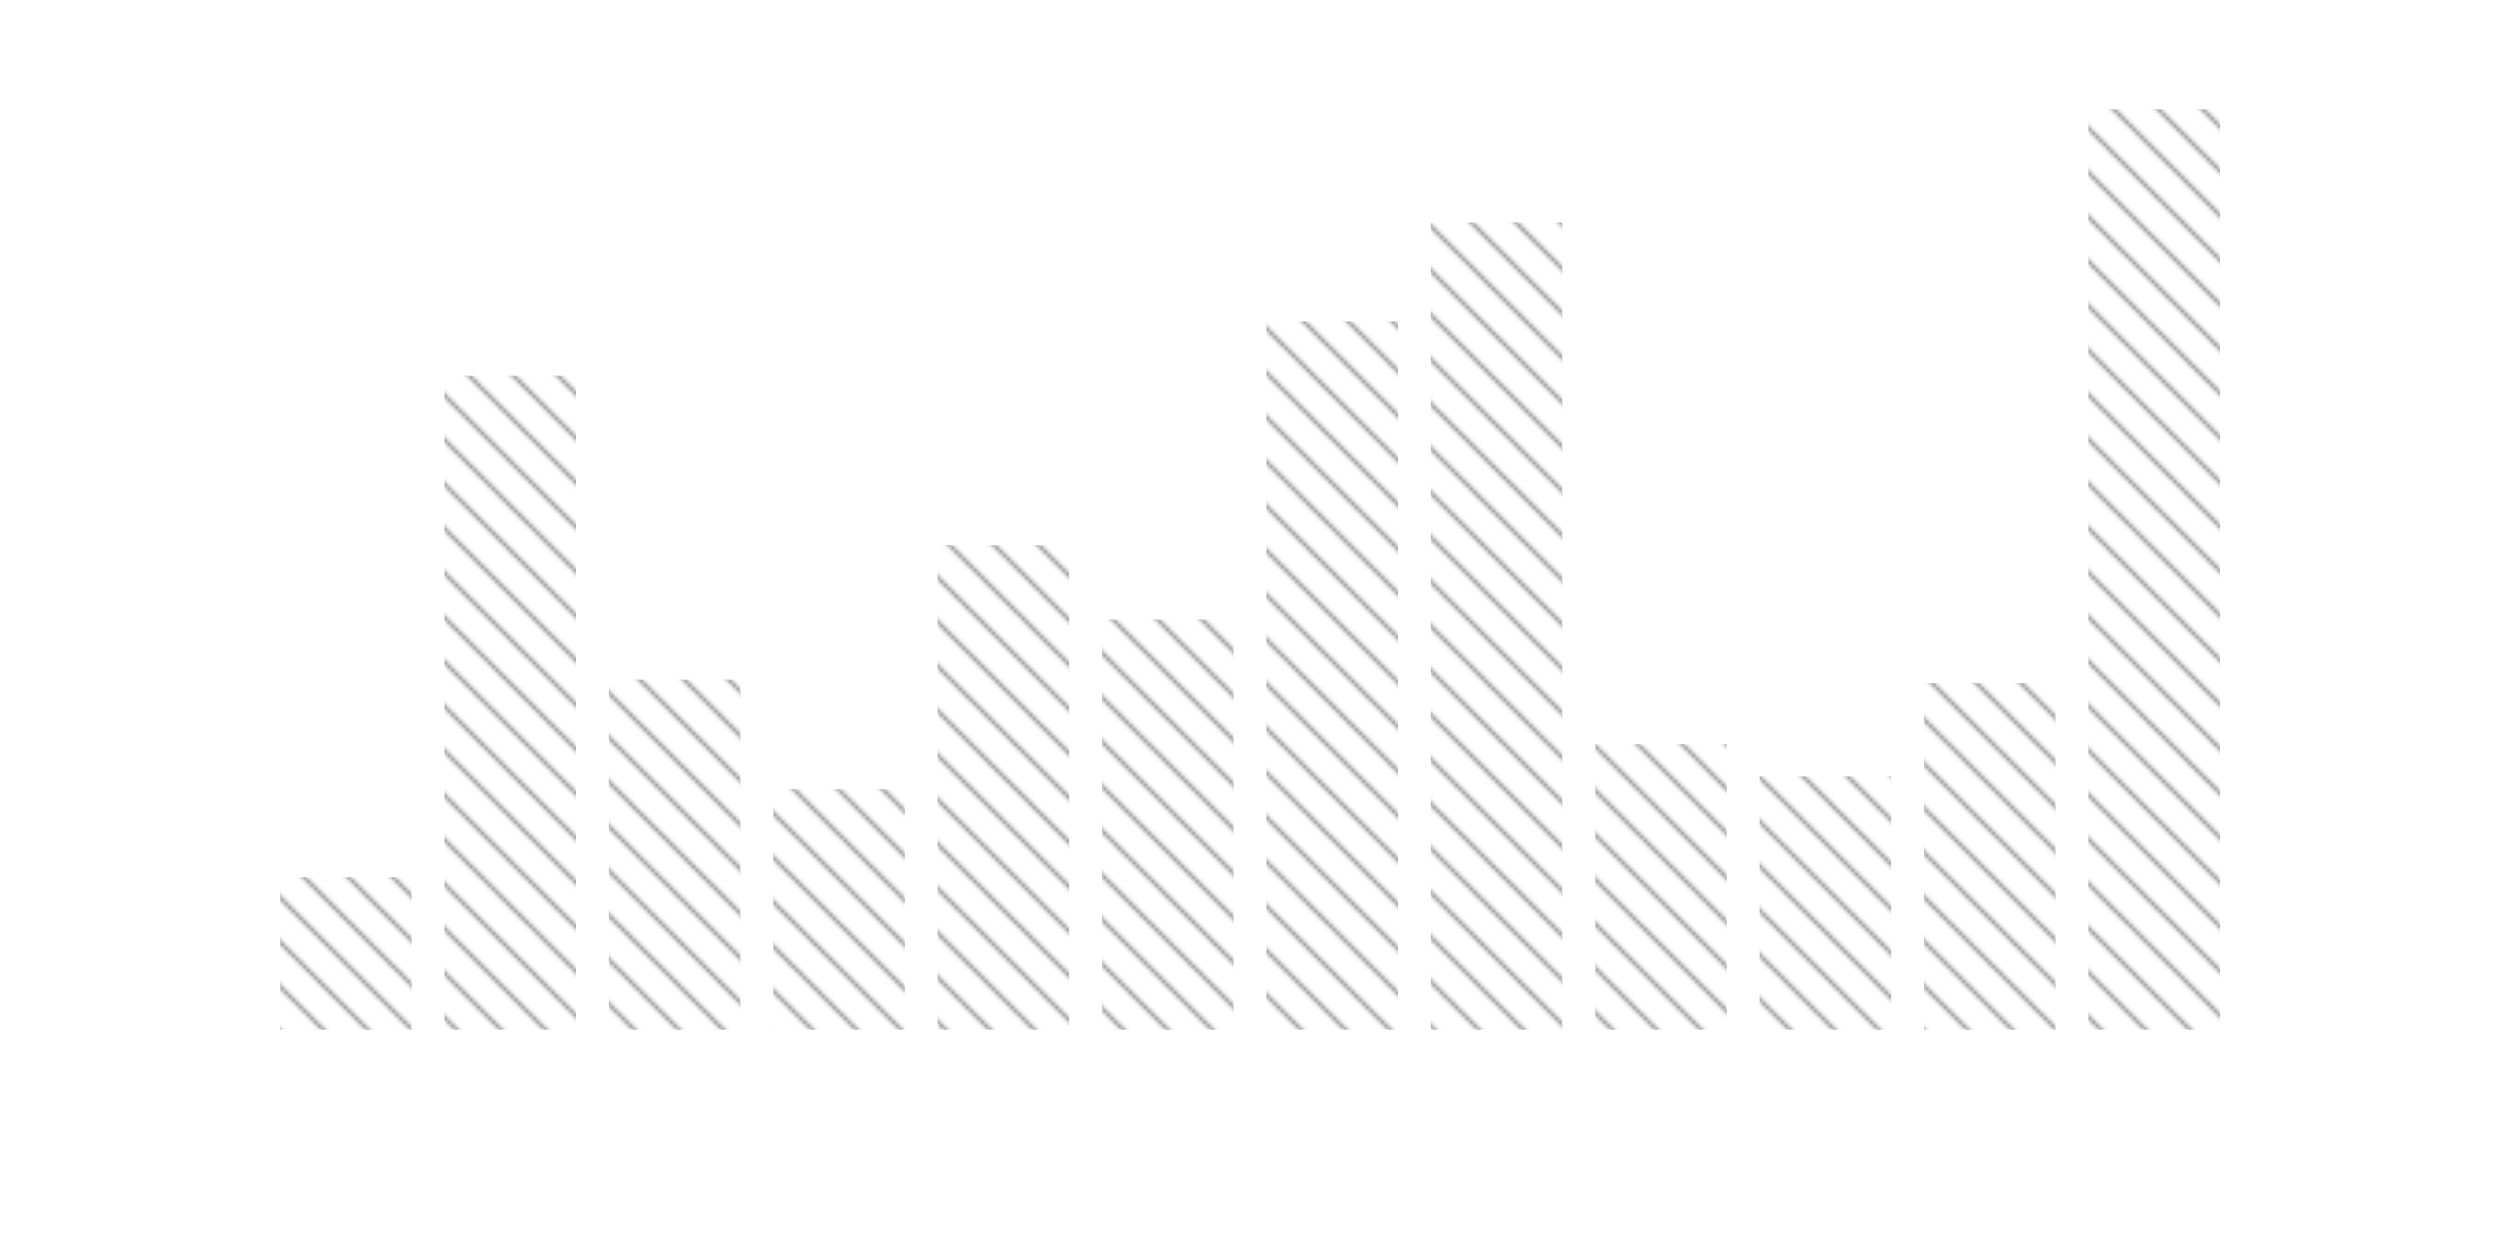 <?xml version="1.0" standalone="no"?><!DOCTYPE svg PUBLIC "-//W3C//DTD SVG 1.1//EN" "http://www.w3.org/Graphics/SVG/1.1/DTD/svg11.dtd">
<svg width="1000" height="500" viewBox="0 0 675 325" role="presentation" focusable="false" tabindex="-1" class="vcl-svg" style="overflow: hidden;" version="1.1" xmlns="http://www.w3.org/2000/svg" xmlns:xlink="http://www.w3.org/1999/xlink">
<g id="visa-viz-margin-container-g-bar-chart-b1e44751-258b-4cb2-baef-4bcfa9d5e145" transform="translate(6.75, 3.25)">
<g id="visa-viz-padding-container-g-bar-chart-b1e44751-258b-4cb2-baef-4bcfa9d5e145" transform="translate(60, 20)"><g class="bar-group" tabindex="-1" role="presentation" focusable="false" id="bar-chart-b1e44751-258b-4cb2-baef-4bcfa9d5e145-525962-951087-32651"><rect class="bar" cursor="default" rx="0" ry="0" y="207.367" height="41.133" tabindex="-1" role="presentation" focusable="false" opacity="1" x="8.877" width="35.508" id="bar-chart-b1e44751-258b-4cb2-baef-4bcfa9d5e145-188756-616945-87652" data-role="img" fill="url(#bar-chart-b1e44751-258b-4cb2-baef-4bcfa9d5e145_texture_0)" filter="url(#VCL-filter-949494-rest-bar-chart-b1e44751-258b-4cb2-baef-4bcfa9d5e145)"/><rect class="bar" cursor="default" rx="0" ry="0" y="71.924" height="176.576" tabindex="-1" role="presentation" focusable="false" opacity="1" x="53.262" width="35.508" id="bar-chart-b1e44751-258b-4cb2-baef-4bcfa9d5e145-675449-432874-553394" data-role="img" fill="url(#bar-chart-b1e44751-258b-4cb2-baef-4bcfa9d5e145_texture_0)" filter="url(#VCL-filter-949494-rest-bar-chart-b1e44751-258b-4cb2-baef-4bcfa9d5e145)"/><rect class="bar" cursor="default" rx="0" ry="0" y="153.992" height="94.508" tabindex="-1" role="presentation" focusable="false" opacity="1" x="97.648" width="35.508" id="bar-chart-b1e44751-258b-4cb2-baef-4bcfa9d5e145-493402-638083-901544" data-role="img" fill="url(#bar-chart-b1e44751-258b-4cb2-baef-4bcfa9d5e145_texture_0)" filter="url(#VCL-filter-949494-rest-bar-chart-b1e44751-258b-4cb2-baef-4bcfa9d5e145)"/><rect class="bar" cursor="default" rx="0" ry="0" y="183.589" height="64.911" tabindex="-1" role="presentation" focusable="false" opacity="1" x="142.033" width="35.508" id="bar-chart-b1e44751-258b-4cb2-baef-4bcfa9d5e145-378551-817572-897339" data-role="img" fill="url(#bar-chart-b1e44751-258b-4cb2-baef-4bcfa9d5e145_texture_0)" filter="url(#VCL-filter-949494-rest-bar-chart-b1e44751-258b-4cb2-baef-4bcfa9d5e145)"/><rect class="bar" cursor="default" rx="0" ry="0" y="117.688" height="130.812" tabindex="-1" role="presentation" focusable="false" opacity="1" x="186.418" width="35.508" id="bar-chart-b1e44751-258b-4cb2-baef-4bcfa9d5e145-180983-873571-181984" data-role="img" fill="url(#bar-chart-b1e44751-258b-4cb2-baef-4bcfa9d5e145_texture_0)" filter="url(#VCL-filter-949494-rest-bar-chart-b1e44751-258b-4cb2-baef-4bcfa9d5e145)"/><rect class="bar" cursor="default" rx="0" ry="0" y="137.767" height="110.733" tabindex="-1" role="presentation" focusable="false" opacity="1" x="230.803" width="35.508" id="bar-chart-b1e44751-258b-4cb2-baef-4bcfa9d5e145-673777-134123-396251" data-role="img" fill="url(#bar-chart-b1e44751-258b-4cb2-baef-4bcfa9d5e145_texture_0)" filter="url(#VCL-filter-949494-rest-bar-chart-b1e44751-258b-4cb2-baef-4bcfa9d5e145)"/><rect class="bar" cursor="default" rx="0" ry="0" y="57.277" height="191.223" tabindex="-1" role="presentation" focusable="false" opacity="1" x="275.189" width="35.508" id="bar-chart-b1e44751-258b-4cb2-baef-4bcfa9d5e145-267183-622669-467575" data-role="img" fill="url(#bar-chart-b1e44751-258b-4cb2-baef-4bcfa9d5e145_texture_0)" filter="url(#VCL-filter-949494-rest-bar-chart-b1e44751-258b-4cb2-baef-4bcfa9d5e145)"/><rect class="bar" cursor="default" rx="0" ry="0" y="30.57" height="217.93" tabindex="-1" role="presentation" focusable="false" opacity="1" x="319.574" width="35.508" id="bar-chart-b1e44751-258b-4cb2-baef-4bcfa9d5e145-856725-92292-601210" data-role="img" fill="url(#bar-chart-b1e44751-258b-4cb2-baef-4bcfa9d5e145_texture_0)" filter="url(#VCL-filter-949494-rest-bar-chart-b1e44751-258b-4cb2-baef-4bcfa9d5e145)"/><rect class="bar" cursor="default" rx="0" ry="0" y="171.458" height="77.042" tabindex="-1" role="presentation" focusable="false" opacity="1" x="363.959" width="35.508" id="bar-chart-b1e44751-258b-4cb2-baef-4bcfa9d5e145-983899-358036-595206" data-role="img" fill="url(#bar-chart-b1e44751-258b-4cb2-baef-4bcfa9d5e145_texture_0)" filter="url(#VCL-filter-949494-rest-bar-chart-b1e44751-258b-4cb2-baef-4bcfa9d5e145)"/><rect class="bar" cursor="default" rx="0" ry="0" y="180.118" height="68.382" tabindex="-1" role="presentation" focusable="false" opacity="1" x="408.344" width="35.508" id="bar-chart-b1e44751-258b-4cb2-baef-4bcfa9d5e145-995899-240037-930976" data-role="img" fill="url(#bar-chart-b1e44751-258b-4cb2-baef-4bcfa9d5e145_texture_0)" filter="url(#VCL-filter-949494-rest-bar-chart-b1e44751-258b-4cb2-baef-4bcfa9d5e145)"/><rect class="bar" cursor="default" rx="0" ry="0" y="154.918" height="93.582" tabindex="-1" role="presentation" focusable="false" opacity="1" x="452.73" width="35.508" id="bar-chart-b1e44751-258b-4cb2-baef-4bcfa9d5e145-72792-313345-395576" data-role="img" fill="url(#bar-chart-b1e44751-258b-4cb2-baef-4bcfa9d5e145_texture_0)" filter="url(#VCL-filter-949494-rest-bar-chart-b1e44751-258b-4cb2-baef-4bcfa9d5e145)"/><rect class="bar" cursor="default" rx="0" ry="0" y="0" height="248.5" tabindex="-1" role="presentation" focusable="false" opacity="1" x="497.115" width="35.508" id="bar-chart-b1e44751-258b-4cb2-baef-4bcfa9d5e145-557509-88816-723898" data-role="img" fill="url(#bar-chart-b1e44751-258b-4cb2-baef-4bcfa9d5e145_texture_0)" filter="url(#VCL-filter-949494-rest-bar-chart-b1e44751-258b-4cb2-baef-4bcfa9d5e145)"/></g></g></g>
<defs><filter class="vcl-inversion-filter" color-interpolation-filters="sRGB" id="inversion-bar-chart-b1e44751-258b-4cb2-baef-4bcfa9d5e145"><feColorMatrix in="SourceGraphic" type="matrix" values="-1 0 0 0 1 &#10;        0 -1 0 0 1 &#10;        0 0 -1 0 1&#10;        0 0 0 1 0"/><feColorMatrix type="hueRotate" values="180"/></filter><pattern width="12" height="12" patternUnits="userSpaceOnUse" id="bar-chart-b1e44751-258b-4cb2-baef-4bcfa9d5e145_texture_0" class="VCL-texture-pattern" patternContentUnits="userSpaceOnUse" x="0" y="0"><rect class="VCL-t-p-e" width="12" height="12" fill="#FFF"/><path class="VCL-t-p-e" d="M 0,0 l 12,12 M -3,9 l 6,6 M 9,-3 l 6,6" stroke-width="1" shape-rendering="auto" stroke="#949494" stroke-linecap="square"/></pattern><filter id="VCL-filter-226092-rest-bar-chart-b1e44751-258b-4cb2-baef-4bcfa9d5e145" class="VCL-accessibility-stroke-filter"><feMorphology in="SourceAlpha" operator="dilate" radius="1" result="outside-morph"/><feFlood flood-color="#ffffff" result="outside-color"/><feComposite in="outside-color" in2="outside-morph" operator="in" result="outside-stroke"/><feMorphology in="SourceAlpha" operator="erode" radius="0" result="edge-morph"/><feFlood flood-color="#226092" result="edge-color"/><feComposite in="edge-color" in2="edge-morph" operator="in" result="edge-stroke"/><feMorphology in="SourceAlpha" operator="erode" radius="1" result="primary-morph"/><feFlood flood-color="#226092" result="primary-color"/><feComposite in="primary-color" in2="primary-morph" operator="in" result="primary-stroke"/><feMorphology in="SourceAlpha" operator="erode" radius="1" result="clean-morph"/><feFlood flood-color="#226092" result="clean-color"/><feComposite in="clean-color" in2="clean-morph" operator="in" result="clean-stroke"/><feMorphology in="SourceAlpha" operator="erode" radius="2" result="morph-erode-2"/><feComposite in="SourceGraphic" in2="morph-erode-2" operator="in" result="fill"/><feMerge><feMergeNode in="outside-stroke"/><feMergeNode in="edge-stroke"/><feMergeNode in="primary-stroke"/><feMergeNode in="clean-stroke"/><feMergeNode in="fill"/></feMerge></filter><filter id="VCL-filter-226092-hover-bar-chart-b1e44751-258b-4cb2-baef-4bcfa9d5e145" class="VCL-accessibility-stroke-filter"><feMorphology in="SourceAlpha" operator="dilate" radius="1" result="outside-morph"/><feFlood flood-color="#ffffff" result="outside-color"/><feComposite in="outside-color" in2="outside-morph" operator="in" result="outside-stroke"/><feMorphology in="SourceAlpha" operator="erode" radius="0" result="edge-morph"/><feFlood flood-color="#226092" result="edge-color"/><feComposite in="edge-color" in2="edge-morph" operator="in" result="edge-stroke"/><feMorphology in="SourceAlpha" operator="erode" radius="1" result="primary-morph"/><feFlood flood-color="#226092" result="primary-color"/><feComposite in="primary-color" in2="primary-morph" operator="in" result="primary-stroke"/><feMorphology in="SourceAlpha" operator="erode" radius="3" result="clean-morph"/><feFlood flood-color="#226092" result="clean-color"/><feComposite in="clean-color" in2="clean-morph" operator="in" result="clean-stroke"/><feMorphology in="SourceAlpha" operator="erode" radius="4" result="morph-erode-4"/><feComposite in="SourceGraphic" in2="morph-erode-4" operator="in" result="fill"/><feMerge><feMergeNode in="outside-stroke"/><feMergeNode in="edge-stroke"/><feMergeNode in="primary-stroke"/><feMergeNode in="clean-stroke"/><feMergeNode in="fill"/></feMerge></filter><filter id="VCL-filter-80b6e1-click-bar-chart-b1e44751-258b-4cb2-baef-4bcfa9d5e145" class="VCL-accessibility-stroke-filter"><feMorphology in="SourceAlpha" operator="dilate" radius="1" result="outside-morph"/><feFlood flood-color="#ffffff" result="outside-color"/><feComposite in="outside-color" in2="outside-morph" operator="in" result="outside-stroke"/><feMorphology in="SourceAlpha" operator="erode" radius="0" result="edge-morph"/><feFlood flood-color="#226092" result="edge-color"/><feComposite in="edge-color" in2="edge-morph" operator="in" result="edge-stroke"/><feMorphology in="SourceAlpha" operator="erode" radius="1" result="primary-morph"/><feFlood flood-color="#80b6e1" result="primary-color"/><feComposite in="primary-color" in2="primary-morph" operator="in" result="primary-stroke"/><feMorphology in="SourceAlpha" operator="erode" radius="3" result="clean-morph"/><feFlood flood-color="#226092" result="clean-color"/><feComposite in="clean-color" in2="clean-morph" operator="in" result="clean-stroke"/><feMorphology in="SourceAlpha" operator="erode" radius="4" result="morph-erode-4"/><feComposite in="SourceGraphic" in2="morph-erode-4" operator="in" result="fill"/><feMerge><feMergeNode in="outside-stroke"/><feMergeNode in="edge-stroke"/><feMergeNode in="primary-stroke"/><feMergeNode in="clean-stroke"/><feMergeNode in="fill"/></feMerge></filter><filter id="VCL-t-s-f-ffffffbar-chart-b1e44751-258b-4cb2-baef-4bcfa9d5e145" class="VCL-t-s-f-ffffff"><feMorphology in="SourceAlpha" result="dilatedText" operator="dilate" radius="1.5"/><feFlood flood-color="#ffffff" flood-opacity="1" result="whiteTextFlood"/><feComposite in="whiteTextFlood" in2="dilatedText" operator="in" result="textOutline"/><feMerge><feMergeNode in="textOutline"/><feMergeNode in="textOutline"/><feMergeNode in="textOutline"/><feMergeNode in="SourceGraphic"/></feMerge></filter><filter id="VCL-filter-949494-rest-bar-chart-b1e44751-258b-4cb2-baef-4bcfa9d5e145" class="VCL-accessibility-stroke-filter"><feMorphology in="SourceAlpha" operator="dilate" radius="1" result="outside-morph"/><feFlood flood-color="#ffffff" result="outside-color"/><feComposite in="outside-color" in2="outside-morph" operator="in" result="outside-stroke"/><feMorphology in="SourceAlpha" operator="erode" radius="0" result="primary-morph"/><feFlood flood-color="#949494" result="primary-color"/><feComposite in="primary-color" in2="primary-morph" operator="in" result="primary-stroke"/><feMorphology in="SourceAlpha" operator="erode" radius="1" result="clean-morph"/><feFlood flood-color="#FFF" result="clean-color"/><feComposite in="clean-color" in2="clean-morph" operator="in" result="clean-stroke"/><feMorphology in="SourceAlpha" operator="erode" radius="2" result="morph-erode-2"/><feComposite in="SourceGraphic" in2="morph-erode-2" operator="in" result="fill"/><feMerge><feMergeNode in="outside-stroke"/><feMergeNode in="primary-stroke"/><feMergeNode in="clean-stroke"/><feMergeNode in="fill"/></feMerge></filter><filter id="VCL-filter-FFF-hover-bar-chart-b1e44751-258b-4cb2-baef-4bcfa9d5e145" class="VCL-accessibility-stroke-filter"><feMorphology in="SourceAlpha" operator="dilate" radius="1" result="outside-morph"/><feFlood flood-color="#ffffff" result="outside-color"/><feComposite in="outside-color" in2="outside-morph" operator="in" result="outside-stroke"/><feMorphology in="SourceAlpha" operator="erode" radius="0" result="primary-morph"/><feFlood flood-color="#FFF" result="primary-color"/><feComposite in="primary-color" in2="primary-morph" operator="in" result="primary-stroke"/><feMorphology in="SourceAlpha" operator="erode" radius="2" result="clean-morph"/><feFlood flood-color="#FFF" result="clean-color"/><feComposite in="clean-color" in2="clean-morph" operator="in" result="clean-stroke"/><feMorphology in="SourceAlpha" operator="erode" radius="3" result="morph-erode-3"/><feComposite in="SourceGraphic" in2="morph-erode-3" operator="in" result="fill"/><feMerge><feMergeNode in="outside-stroke"/><feMergeNode in="primary-stroke"/><feMergeNode in="clean-stroke"/><feMergeNode in="fill"/></feMerge></filter><filter id="VCL-filter-949494-click-bar-chart-b1e44751-258b-4cb2-baef-4bcfa9d5e145" class="VCL-accessibility-stroke-filter"><feMorphology in="SourceAlpha" operator="dilate" radius="1" result="outside-morph"/><feFlood flood-color="#ffffff" result="outside-color"/><feComposite in="outside-color" in2="outside-morph" operator="in" result="outside-stroke"/><feMorphology in="SourceAlpha" operator="erode" radius="0" result="primary-morph"/><feFlood flood-color="#949494" result="primary-color"/><feComposite in="primary-color" in2="primary-morph" operator="in" result="primary-stroke"/><feMorphology in="SourceAlpha" operator="erode" radius="2" result="clean-morph"/><feFlood flood-color="#FFF" result="clean-color"/><feComposite in="clean-color" in2="clean-morph" operator="in" result="clean-stroke"/><feMorphology in="SourceAlpha" operator="erode" radius="3" result="morph-erode-3"/><feComposite in="SourceGraphic" in2="morph-erode-3" operator="in" result="fill"/><feMerge><feMergeNode in="outside-stroke"/><feMergeNode in="primary-stroke"/><feMergeNode in="clean-stroke"/><feMergeNode in="fill"/></feMerge></filter></defs>
</svg>